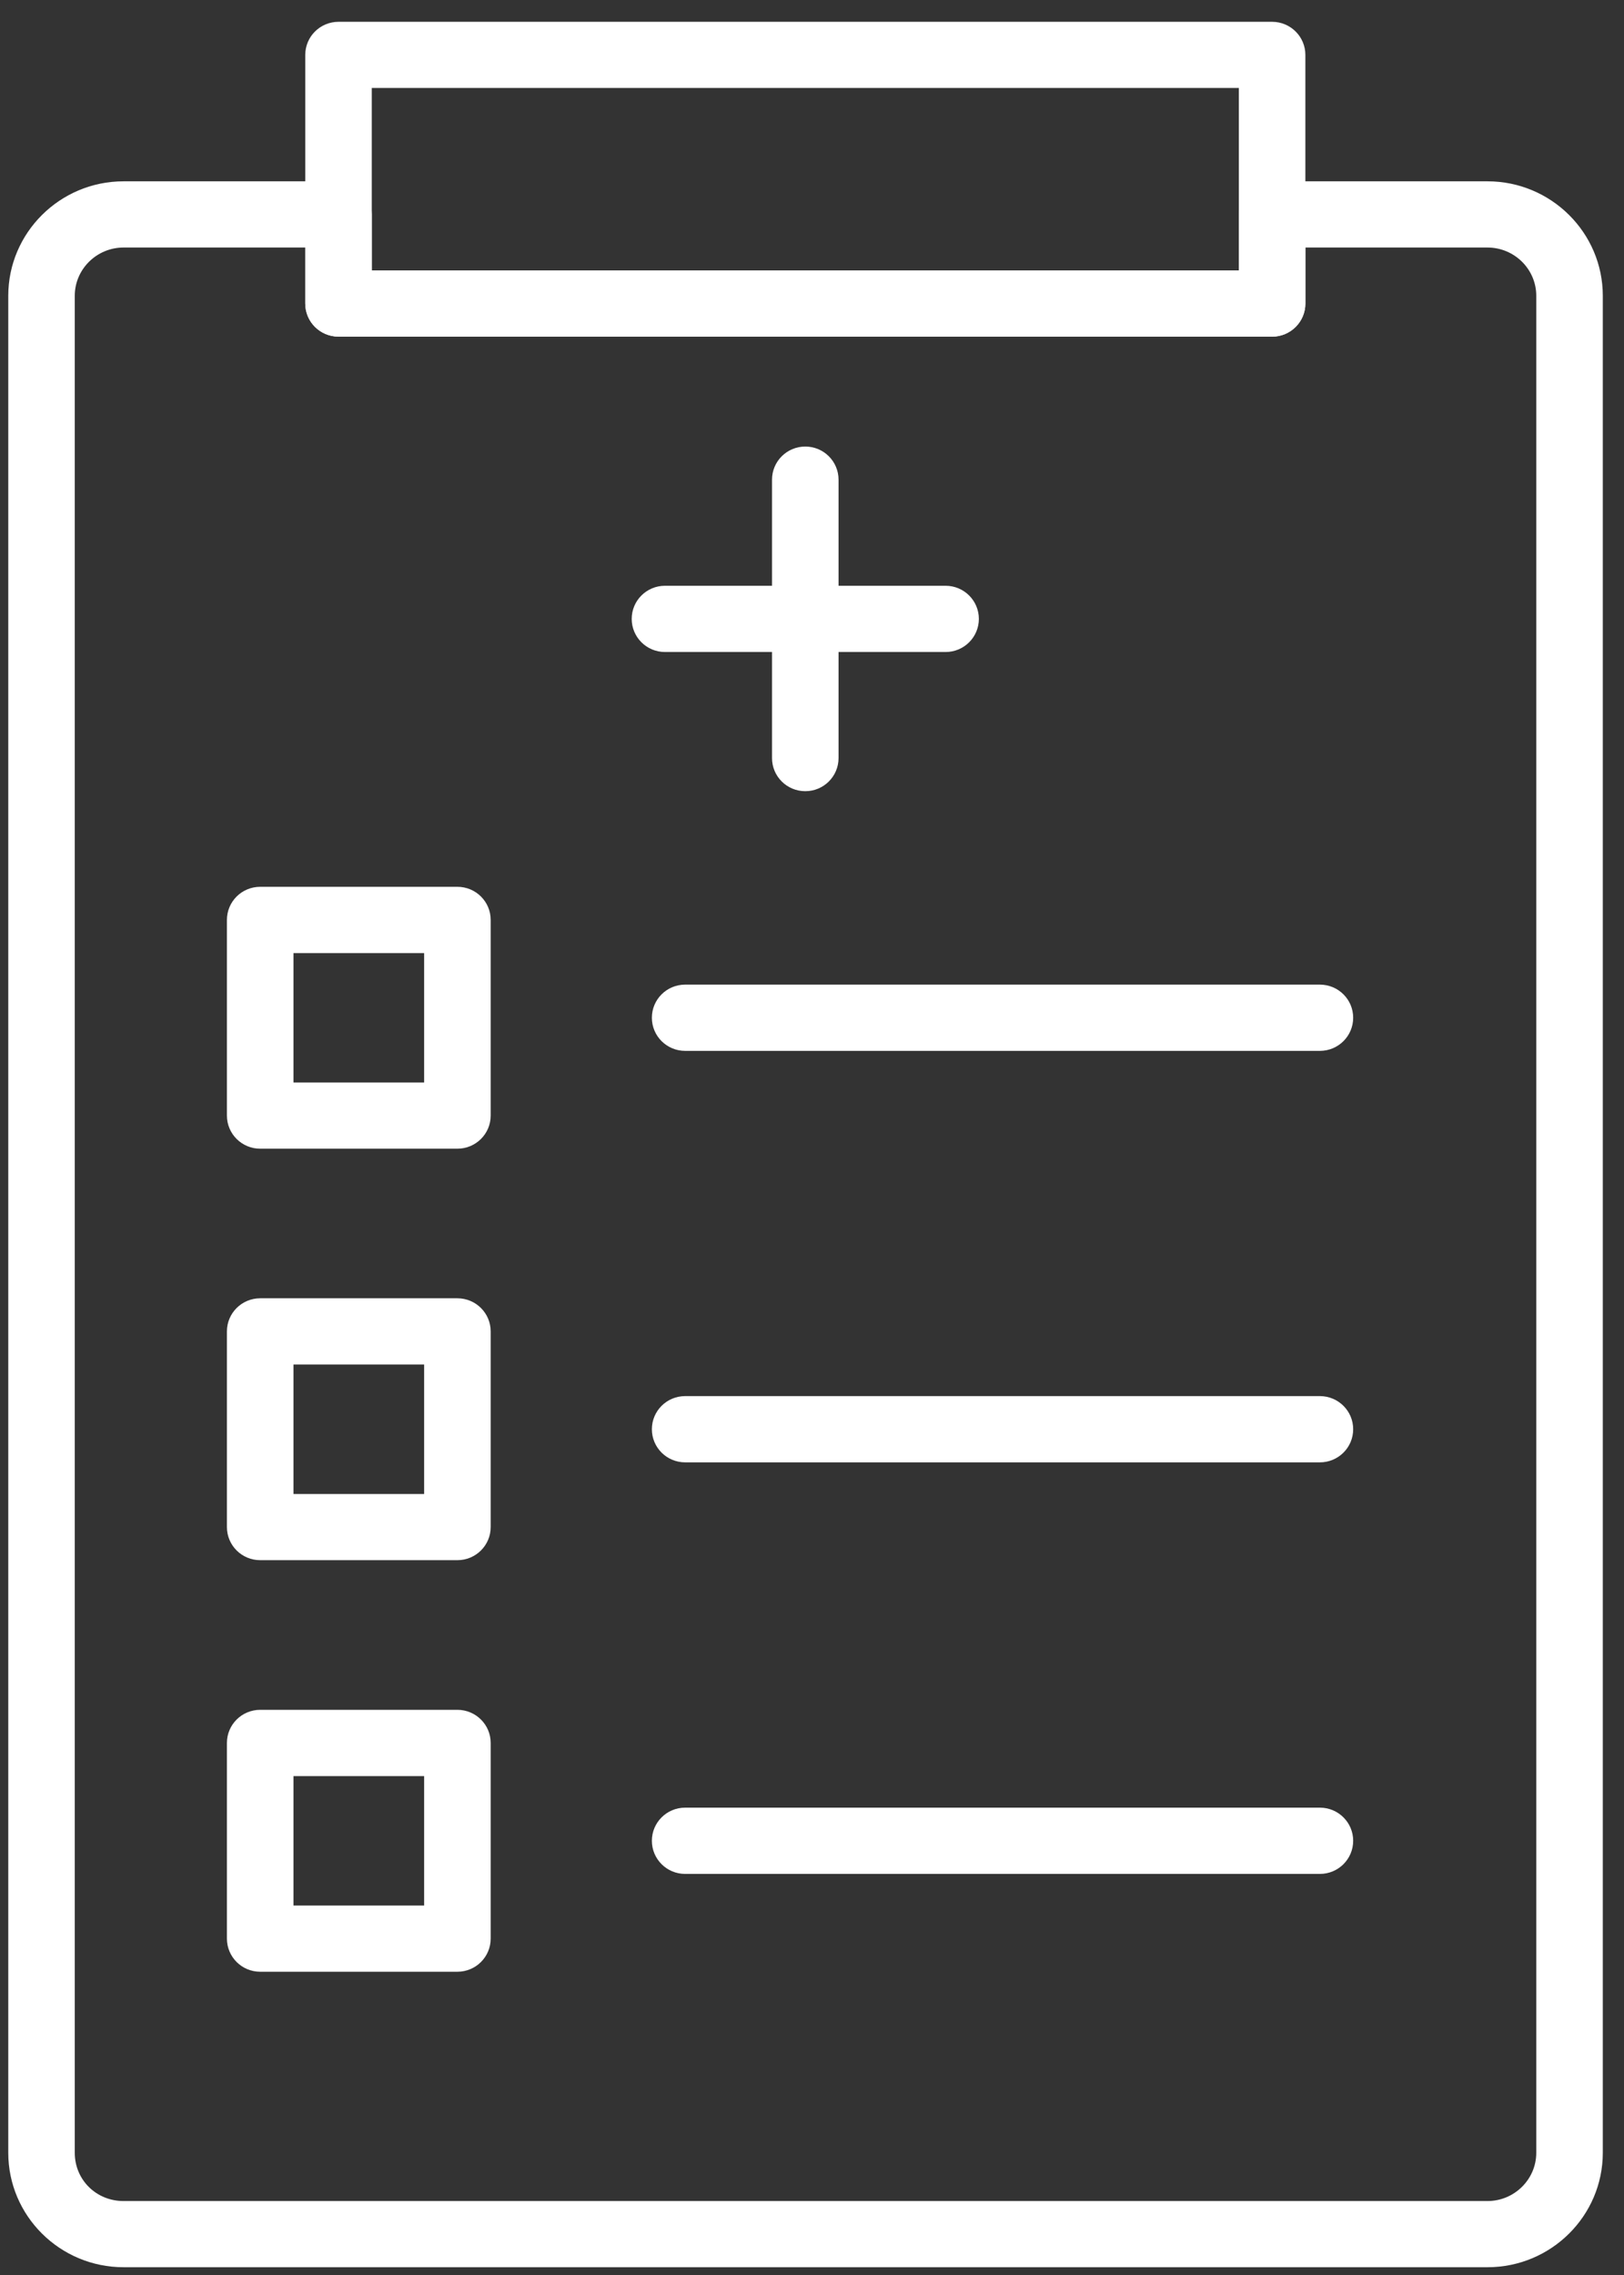 <svg width="55" height="77" viewBox="0 0 55 77" fill="none" xmlns="http://www.w3.org/2000/svg">
<rect x="0" y="0" width="55" height="77" fill="#333333" stroke="none"/>
<g clip-path="url(#clip0_1806_1565)">
<path d="M50.376 76.737H4.185C2.031 76.737 0.28 74.999 0.28 72.863V10.012C0.28 7.876 2.031 6.137 4.185 6.137H11.465C12.087 6.137 12.591 6.639 12.591 7.259V9.154H41.957V7.259C41.957 6.639 42.462 6.137 43.084 6.137H50.377C52.531 6.137 54.282 7.876 54.282 10.012V72.863C54.282 74.999 52.531 76.737 50.377 76.737H50.376ZM4.185 8.378C3.275 8.378 2.532 9.112 2.532 10.012V72.863C2.532 73.778 3.258 74.497 4.185 74.497H50.376C51.286 74.497 52.029 73.763 52.029 72.863V10.012C52.029 9.112 51.288 8.378 50.376 8.378H44.209V10.273C44.209 10.893 43.705 11.394 43.082 11.394H11.465C10.842 11.394 10.338 10.893 10.338 10.273V8.378H4.185Z" fill="white"/>
<path d="M15.491 38.879H8.812C8.189 38.879 7.685 38.377 7.685 37.758V31.136C7.685 30.516 8.189 30.015 8.812 30.015H15.491C16.113 30.015 16.618 30.516 16.618 31.136V37.758C16.618 38.377 16.113 38.879 15.491 38.879ZM9.939 36.639H14.364V32.259H9.939V36.639Z" fill="white"/>
<path d="M15.491 52.806H8.812C8.189 52.806 7.685 52.305 7.685 51.685V45.063C7.685 44.444 8.189 43.942 8.812 43.942H15.491C16.113 43.942 16.618 44.444 16.618 45.063V51.685C16.618 52.305 16.113 52.806 15.491 52.806ZM9.939 50.566H14.364V46.184H9.939V50.566Z" fill="white"/>
<path d="M15.491 66.736H8.812C8.189 66.736 7.685 66.234 7.685 65.614V58.992C7.685 58.373 8.189 57.871 8.812 57.871H15.491C16.113 57.871 16.618 58.373 16.618 58.992V65.614C16.618 66.234 16.113 66.736 15.491 66.736ZM9.939 64.495H14.364V60.114H9.939V64.495Z" fill="white"/>
<path d="M44.701 35.568H23.204C22.581 35.568 22.077 35.066 22.077 34.447C22.077 33.827 22.581 33.326 23.204 33.326H44.701C45.324 33.326 45.828 33.827 45.828 34.447C45.828 35.066 45.324 35.568 44.701 35.568Z" fill="white"/>
<path d="M44.701 49.495H23.204C22.581 49.495 22.077 48.994 22.077 48.374C22.077 47.755 22.581 47.253 23.204 47.253H44.701C45.324 47.253 45.828 47.755 45.828 48.374C45.828 48.994 45.324 49.495 44.701 49.495Z" fill="white"/>
<path d="M44.701 63.425H23.204C22.581 63.425 22.077 62.923 22.077 62.303C22.077 61.684 22.581 61.182 23.204 61.182H44.701C45.324 61.182 45.828 61.684 45.828 62.303C45.828 62.923 45.324 63.425 44.701 63.425Z" fill="white"/>
<path d="M43.082 11.394H11.465C10.842 11.394 10.338 10.893 10.338 10.273V1.859C10.338 1.239 10.842 0.738 11.465 0.738H43.082C43.705 0.738 44.209 1.239 44.209 1.859V10.275C44.209 10.894 43.705 11.396 43.082 11.396V11.394ZM12.59 9.154H41.956V2.978H12.591V9.152L12.59 9.154Z" fill="white"/>
<path d="M27.273 26.779C26.65 26.779 26.146 26.278 26.146 25.658V16.235C26.146 15.616 26.65 15.114 27.273 15.114C27.895 15.114 28.399 15.616 28.399 16.235V25.658C28.399 26.278 27.895 26.779 27.273 26.779Z" fill="white"/>
<path d="M32.025 22.068H22.52C21.898 22.068 21.394 21.566 21.394 20.947C21.394 20.328 21.898 19.826 22.52 19.826H32.025C32.647 19.826 33.151 20.328 33.151 20.947C33.151 21.566 32.647 22.068 32.025 22.068Z" fill="white"/>
</g>
<defs>
<clipPath id="clip0_1806_1565">
<rect width="54" height="76" fill="white" transform="translate(0.28 0.738)"/>
</clipPath>
</defs>
</svg>

